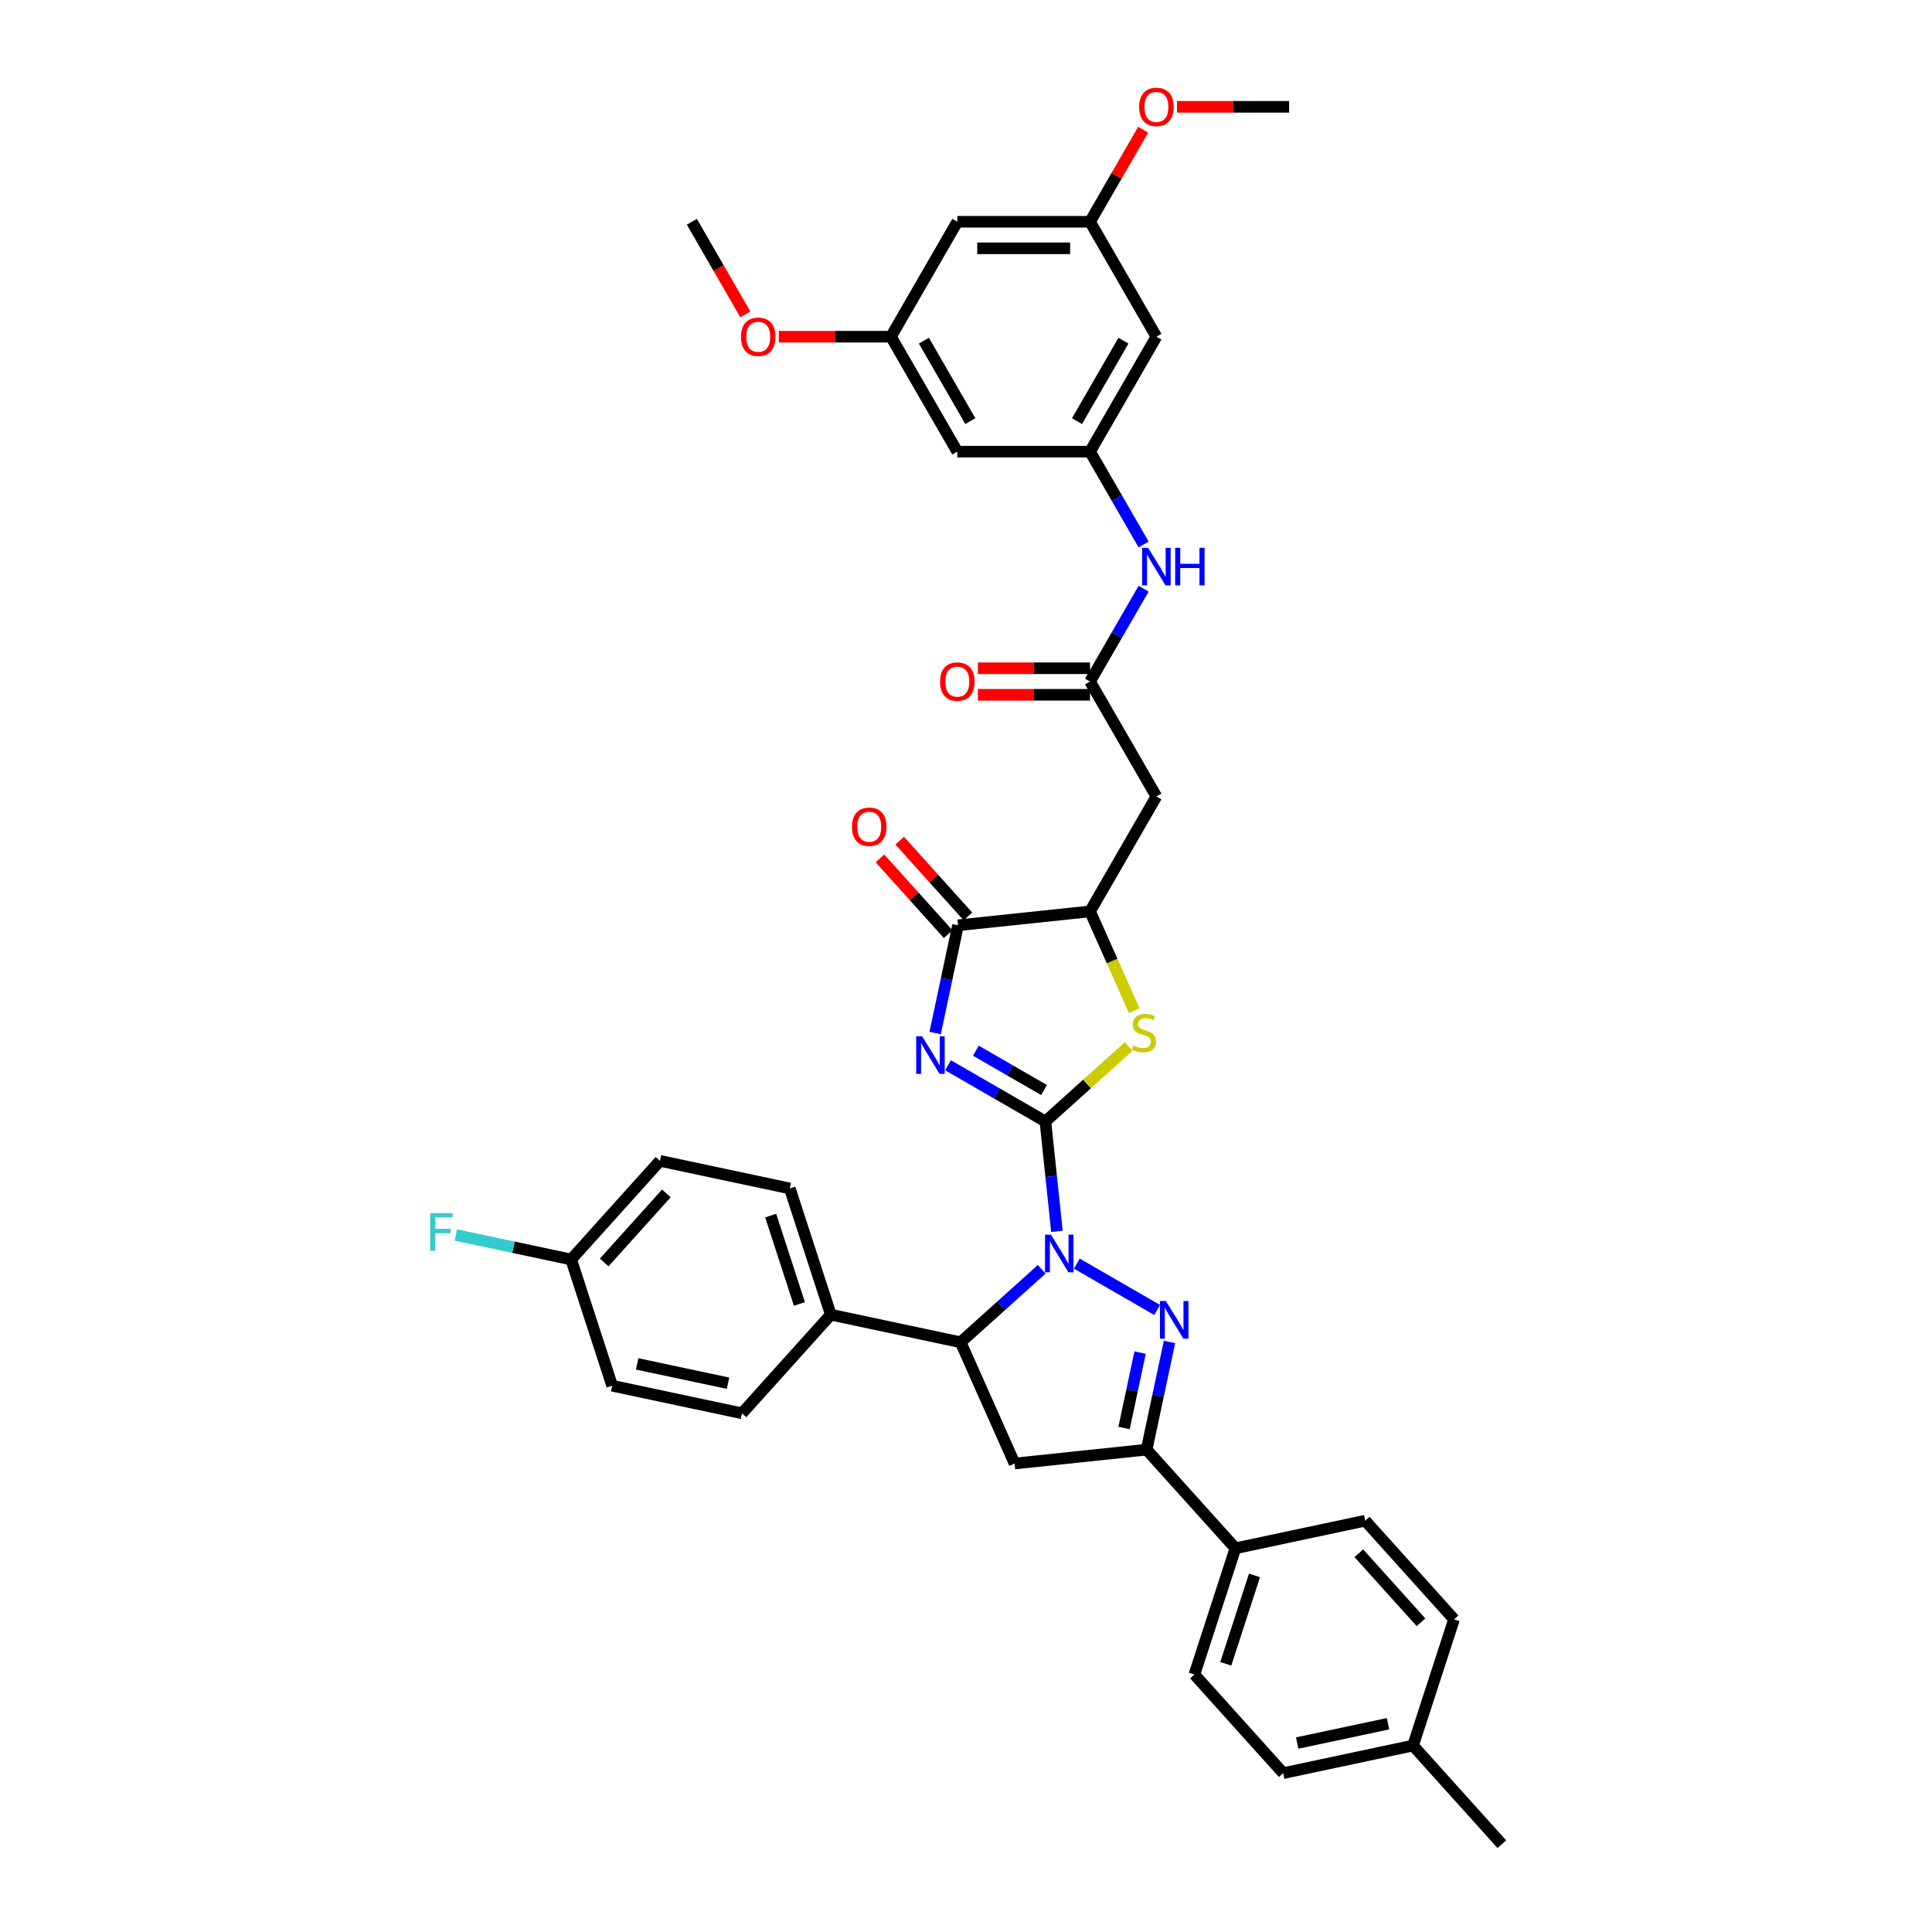 <?xml version='1.0' encoding='iso-8859-1'?>
<svg version='1.1' baseProfile='full'
              xmlns='http://www.w3.org/2000/svg'
                      xmlns:rdkit='http://www.rdkit.org/xml'
                      xmlns:xlink='http://www.w3.org/1999/xlink'
                  xml:space='preserve'
width='1000px' height='1000px' viewBox='0 0 1000 1000'>
<!-- END OF HEADER -->
<rect style='opacity:1.0;fill:#FFFFFF;stroke:none' width='1000' height='1000' x='0' y='0'> </rect>
<path class='bond-0' d='M 541.089,580.472 L 544.078,608.91' style='fill:none;fill-rule:evenodd;stroke:#000000;stroke-width:6px;stroke-linecap:butt;stroke-linejoin:miter;stroke-opacity:1' />
<path class='bond-0' d='M 544.078,608.91 L 547.067,637.348' style='fill:none;fill-rule:evenodd;stroke:#0000FF;stroke-width:6px;stroke-linecap:butt;stroke-linejoin:miter;stroke-opacity:1' />
<path class='bond-1' d='M 541.089,580.472 L 515.89,565.923' style='fill:none;fill-rule:evenodd;stroke:#000000;stroke-width:6px;stroke-linecap:butt;stroke-linejoin:miter;stroke-opacity:1' />
<path class='bond-1' d='M 515.89,565.923 L 490.691,551.375' style='fill:none;fill-rule:evenodd;stroke:#0000FF;stroke-width:6px;stroke-linecap:butt;stroke-linejoin:miter;stroke-opacity:1' />
<path class='bond-1' d='M 540.399,564.209 L 522.76,554.025' style='fill:none;fill-rule:evenodd;stroke:#000000;stroke-width:6px;stroke-linecap:butt;stroke-linejoin:miter;stroke-opacity:1' />
<path class='bond-1' d='M 522.76,554.025 L 505.121,543.841' style='fill:none;fill-rule:evenodd;stroke:#0000FF;stroke-width:6px;stroke-linecap:butt;stroke-linejoin:miter;stroke-opacity:1' />
<path class='bond-3' d='M 541.089,580.472 L 562.638,561.07' style='fill:none;fill-rule:evenodd;stroke:#000000;stroke-width:6px;stroke-linecap:butt;stroke-linejoin:miter;stroke-opacity:1' />
<path class='bond-3' d='M 562.638,561.07 L 584.186,541.668' style='fill:none;fill-rule:evenodd;stroke:#CCCC00;stroke-width:6px;stroke-linecap:butt;stroke-linejoin:miter;stroke-opacity:1' />
<path class='bond-2' d='M 557.366,654.044 L 598.931,678.042' style='fill:none;fill-rule:evenodd;stroke:#0000FF;stroke-width:6px;stroke-linecap:butt;stroke-linejoin:miter;stroke-opacity:1' />
<path class='bond-6' d='M 539.175,656.983 L 518.196,675.871' style='fill:none;fill-rule:evenodd;stroke:#0000FF;stroke-width:6px;stroke-linecap:butt;stroke-linejoin:miter;stroke-opacity:1' />
<path class='bond-6' d='M 518.196,675.871 L 497.218,694.76' style='fill:none;fill-rule:evenodd;stroke:#000000;stroke-width:6px;stroke-linecap:butt;stroke-linejoin:miter;stroke-opacity:1' />
<path class='bond-4' d='M 484.028,534.679 L 489.954,506.803' style='fill:none;fill-rule:evenodd;stroke:#0000FF;stroke-width:6px;stroke-linecap:butt;stroke-linejoin:miter;stroke-opacity:1' />
<path class='bond-4' d='M 489.954,506.803 L 495.879,478.927' style='fill:none;fill-rule:evenodd;stroke:#000000;stroke-width:6px;stroke-linecap:butt;stroke-linejoin:miter;stroke-opacity:1' />
<path class='bond-5' d='M 605.331,694.587 L 599.406,722.462' style='fill:none;fill-rule:evenodd;stroke:#0000FF;stroke-width:6px;stroke-linecap:butt;stroke-linejoin:miter;stroke-opacity:1' />
<path class='bond-5' d='M 599.406,722.462 L 593.481,750.338' style='fill:none;fill-rule:evenodd;stroke:#000000;stroke-width:6px;stroke-linecap:butt;stroke-linejoin:miter;stroke-opacity:1' />
<path class='bond-5' d='M 590.114,700.093 L 585.967,719.605' style='fill:none;fill-rule:evenodd;stroke:#0000FF;stroke-width:6px;stroke-linecap:butt;stroke-linejoin:miter;stroke-opacity:1' />
<path class='bond-5' d='M 585.967,719.605 L 581.819,739.118' style='fill:none;fill-rule:evenodd;stroke:#000000;stroke-width:6px;stroke-linecap:butt;stroke-linejoin:miter;stroke-opacity:1' />
<path class='bond-8' d='M 587.058,523.087 L 575.629,497.417' style='fill:none;fill-rule:evenodd;stroke:#CCCC00;stroke-width:6px;stroke-linecap:butt;stroke-linejoin:miter;stroke-opacity:1' />
<path class='bond-8' d='M 575.629,497.417 L 564.2,471.747' style='fill:none;fill-rule:evenodd;stroke:#000000;stroke-width:6px;stroke-linecap:butt;stroke-linejoin:miter;stroke-opacity:1' />
<path class='bond-17' d='M 500.984,474.331 L 483.324,454.718' style='fill:none;fill-rule:evenodd;stroke:#000000;stroke-width:6px;stroke-linecap:butt;stroke-linejoin:miter;stroke-opacity:1' />
<path class='bond-17' d='M 483.324,454.718 L 465.665,435.105' style='fill:none;fill-rule:evenodd;stroke:#FF0000;stroke-width:6px;stroke-linecap:butt;stroke-linejoin:miter;stroke-opacity:1' />
<path class='bond-17' d='M 490.773,483.524 L 473.114,463.911' style='fill:none;fill-rule:evenodd;stroke:#000000;stroke-width:6px;stroke-linecap:butt;stroke-linejoin:miter;stroke-opacity:1' />
<path class='bond-17' d='M 473.114,463.911 L 455.454,444.298' style='fill:none;fill-rule:evenodd;stroke:#FF0000;stroke-width:6px;stroke-linecap:butt;stroke-linejoin:miter;stroke-opacity:1' />
<path class='bond-38' d='M 495.879,478.927 L 564.2,471.747' style='fill:none;fill-rule:evenodd;stroke:#000000;stroke-width:6px;stroke-linecap:butt;stroke-linejoin:miter;stroke-opacity:1' />
<path class='bond-13' d='M 593.481,750.338 L 639.448,801.39' style='fill:none;fill-rule:evenodd;stroke:#000000;stroke-width:6px;stroke-linecap:butt;stroke-linejoin:miter;stroke-opacity:1' />
<path class='bond-39' d='M 593.481,750.338 L 525.16,757.518' style='fill:none;fill-rule:evenodd;stroke:#000000;stroke-width:6px;stroke-linecap:butt;stroke-linejoin:miter;stroke-opacity:1' />
<path class='bond-7' d='M 497.218,694.76 L 525.16,757.518' style='fill:none;fill-rule:evenodd;stroke:#000000;stroke-width:6px;stroke-linecap:butt;stroke-linejoin:miter;stroke-opacity:1' />
<path class='bond-14' d='M 497.218,694.76 L 430.022,680.477' style='fill:none;fill-rule:evenodd;stroke:#000000;stroke-width:6px;stroke-linecap:butt;stroke-linejoin:miter;stroke-opacity:1' />
<path class='bond-9' d='M 564.2,471.747 L 598.548,412.253' style='fill:none;fill-rule:evenodd;stroke:#000000;stroke-width:6px;stroke-linecap:butt;stroke-linejoin:miter;stroke-opacity:1' />
<path class='bond-10' d='M 598.548,412.253 L 564.2,352.76' style='fill:none;fill-rule:evenodd;stroke:#000000;stroke-width:6px;stroke-linecap:butt;stroke-linejoin:miter;stroke-opacity:1' />
<path class='bond-12' d='M 564.2,352.76 L 578.07,328.735' style='fill:none;fill-rule:evenodd;stroke:#000000;stroke-width:6px;stroke-linecap:butt;stroke-linejoin:miter;stroke-opacity:1' />
<path class='bond-12' d='M 578.07,328.735 L 591.94,304.711' style='fill:none;fill-rule:evenodd;stroke:#0000FF;stroke-width:6px;stroke-linecap:butt;stroke-linejoin:miter;stroke-opacity:1' />
<path class='bond-21' d='M 564.2,345.89 L 535.175,345.89' style='fill:none;fill-rule:evenodd;stroke:#000000;stroke-width:6px;stroke-linecap:butt;stroke-linejoin:miter;stroke-opacity:1' />
<path class='bond-21' d='M 535.175,345.89 L 506.15,345.89' style='fill:none;fill-rule:evenodd;stroke:#FF0000;stroke-width:6px;stroke-linecap:butt;stroke-linejoin:miter;stroke-opacity:1' />
<path class='bond-21' d='M 564.2,359.629 L 535.175,359.629' style='fill:none;fill-rule:evenodd;stroke:#000000;stroke-width:6px;stroke-linecap:butt;stroke-linejoin:miter;stroke-opacity:1' />
<path class='bond-21' d='M 535.175,359.629 L 506.15,359.629' style='fill:none;fill-rule:evenodd;stroke:#FF0000;stroke-width:6px;stroke-linecap:butt;stroke-linejoin:miter;stroke-opacity:1' />
<path class='bond-11' d='M 564.2,233.773 L 578.07,257.797' style='fill:none;fill-rule:evenodd;stroke:#000000;stroke-width:6px;stroke-linecap:butt;stroke-linejoin:miter;stroke-opacity:1' />
<path class='bond-11' d='M 578.07,257.797 L 591.94,281.821' style='fill:none;fill-rule:evenodd;stroke:#0000FF;stroke-width:6px;stroke-linecap:butt;stroke-linejoin:miter;stroke-opacity:1' />
<path class='bond-15' d='M 564.2,233.773 L 598.548,174.279' style='fill:none;fill-rule:evenodd;stroke:#000000;stroke-width:6px;stroke-linecap:butt;stroke-linejoin:miter;stroke-opacity:1' />
<path class='bond-15' d='M 557.453,217.979 L 581.497,176.333' style='fill:none;fill-rule:evenodd;stroke:#000000;stroke-width:6px;stroke-linecap:butt;stroke-linejoin:miter;stroke-opacity:1' />
<path class='bond-16' d='M 564.2,233.773 L 495.502,233.773' style='fill:none;fill-rule:evenodd;stroke:#000000;stroke-width:6px;stroke-linecap:butt;stroke-linejoin:miter;stroke-opacity:1' />
<path class='bond-22' d='M 639.448,801.39 L 618.219,866.724' style='fill:none;fill-rule:evenodd;stroke:#000000;stroke-width:6px;stroke-linecap:butt;stroke-linejoin:miter;stroke-opacity:1' />
<path class='bond-22' d='M 649.331,815.435 L 634.471,861.17' style='fill:none;fill-rule:evenodd;stroke:#000000;stroke-width:6px;stroke-linecap:butt;stroke-linejoin:miter;stroke-opacity:1' />
<path class='bond-24' d='M 639.448,801.39 L 706.644,787.107' style='fill:none;fill-rule:evenodd;stroke:#000000;stroke-width:6px;stroke-linecap:butt;stroke-linejoin:miter;stroke-opacity:1' />
<path class='bond-23' d='M 430.022,680.477 L 408.793,615.142' style='fill:none;fill-rule:evenodd;stroke:#000000;stroke-width:6px;stroke-linecap:butt;stroke-linejoin:miter;stroke-opacity:1' />
<path class='bond-23' d='M 413.771,674.923 L 398.911,629.188' style='fill:none;fill-rule:evenodd;stroke:#000000;stroke-width:6px;stroke-linecap:butt;stroke-linejoin:miter;stroke-opacity:1' />
<path class='bond-25' d='M 430.022,680.477 L 384.055,731.529' style='fill:none;fill-rule:evenodd;stroke:#000000;stroke-width:6px;stroke-linecap:butt;stroke-linejoin:miter;stroke-opacity:1' />
<path class='bond-18' d='M 598.548,174.279 L 564.2,114.786' style='fill:none;fill-rule:evenodd;stroke:#000000;stroke-width:6px;stroke-linecap:butt;stroke-linejoin:miter;stroke-opacity:1' />
<path class='bond-19' d='M 495.502,233.773 L 461.154,174.279' style='fill:none;fill-rule:evenodd;stroke:#000000;stroke-width:6px;stroke-linecap:butt;stroke-linejoin:miter;stroke-opacity:1' />
<path class='bond-19' d='M 502.249,217.979 L 478.205,176.333' style='fill:none;fill-rule:evenodd;stroke:#000000;stroke-width:6px;stroke-linecap:butt;stroke-linejoin:miter;stroke-opacity:1' />
<path class='bond-34' d='M 564.2,114.786 L 577.951,90.967' style='fill:none;fill-rule:evenodd;stroke:#000000;stroke-width:6px;stroke-linecap:butt;stroke-linejoin:miter;stroke-opacity:1' />
<path class='bond-34' d='M 577.951,90.967 L 591.702,67.149' style='fill:none;fill-rule:evenodd;stroke:#FF0000;stroke-width:6px;stroke-linecap:butt;stroke-linejoin:miter;stroke-opacity:1' />
<path class='bond-42' d='M 564.2,114.786 L 495.502,114.786' style='fill:none;fill-rule:evenodd;stroke:#000000;stroke-width:6px;stroke-linecap:butt;stroke-linejoin:miter;stroke-opacity:1' />
<path class='bond-42' d='M 553.895,128.525 L 505.807,128.525' style='fill:none;fill-rule:evenodd;stroke:#000000;stroke-width:6px;stroke-linecap:butt;stroke-linejoin:miter;stroke-opacity:1' />
<path class='bond-20' d='M 461.154,174.279 L 495.502,114.786' style='fill:none;fill-rule:evenodd;stroke:#000000;stroke-width:6px;stroke-linecap:butt;stroke-linejoin:miter;stroke-opacity:1' />
<path class='bond-33' d='M 461.154,174.279 L 432.129,174.279' style='fill:none;fill-rule:evenodd;stroke:#000000;stroke-width:6px;stroke-linecap:butt;stroke-linejoin:miter;stroke-opacity:1' />
<path class='bond-33' d='M 432.129,174.279 L 403.105,174.279' style='fill:none;fill-rule:evenodd;stroke:#FF0000;stroke-width:6px;stroke-linecap:butt;stroke-linejoin:miter;stroke-opacity:1' />
<path class='bond-29' d='M 618.219,866.724 L 664.187,917.776' style='fill:none;fill-rule:evenodd;stroke:#000000;stroke-width:6px;stroke-linecap:butt;stroke-linejoin:miter;stroke-opacity:1' />
<path class='bond-27' d='M 408.793,615.142 L 341.597,600.86' style='fill:none;fill-rule:evenodd;stroke:#000000;stroke-width:6px;stroke-linecap:butt;stroke-linejoin:miter;stroke-opacity:1' />
<path class='bond-30' d='M 706.644,787.107 L 752.611,838.159' style='fill:none;fill-rule:evenodd;stroke:#000000;stroke-width:6px;stroke-linecap:butt;stroke-linejoin:miter;stroke-opacity:1' />
<path class='bond-30' d='M 703.329,803.958 L 735.506,839.694' style='fill:none;fill-rule:evenodd;stroke:#000000;stroke-width:6px;stroke-linecap:butt;stroke-linejoin:miter;stroke-opacity:1' />
<path class='bond-28' d='M 384.055,731.529 L 316.859,717.246' style='fill:none;fill-rule:evenodd;stroke:#000000;stroke-width:6px;stroke-linecap:butt;stroke-linejoin:miter;stroke-opacity:1' />
<path class='bond-28' d='M 376.832,715.948 L 329.795,705.95' style='fill:none;fill-rule:evenodd;stroke:#000000;stroke-width:6px;stroke-linecap:butt;stroke-linejoin:miter;stroke-opacity:1' />
<path class='bond-26' d='M 295.63,651.912 L 316.859,717.246' style='fill:none;fill-rule:evenodd;stroke:#000000;stroke-width:6px;stroke-linecap:butt;stroke-linejoin:miter;stroke-opacity:1' />
<path class='bond-32' d='M 295.63,651.912 L 265.783,645.567' style='fill:none;fill-rule:evenodd;stroke:#000000;stroke-width:6px;stroke-linecap:butt;stroke-linejoin:miter;stroke-opacity:1' />
<path class='bond-32' d='M 265.783,645.567 L 235.936,639.223' style='fill:none;fill-rule:evenodd;stroke:#33CCCC;stroke-width:6px;stroke-linecap:butt;stroke-linejoin:miter;stroke-opacity:1' />
<path class='bond-40' d='M 295.63,651.912 L 341.597,600.86' style='fill:none;fill-rule:evenodd;stroke:#000000;stroke-width:6px;stroke-linecap:butt;stroke-linejoin:miter;stroke-opacity:1' />
<path class='bond-40' d='M 312.736,653.447 L 344.913,617.711' style='fill:none;fill-rule:evenodd;stroke:#000000;stroke-width:6px;stroke-linecap:butt;stroke-linejoin:miter;stroke-opacity:1' />
<path class='bond-41' d='M 664.187,917.776 L 731.383,903.493' style='fill:none;fill-rule:evenodd;stroke:#000000;stroke-width:6px;stroke-linecap:butt;stroke-linejoin:miter;stroke-opacity:1' />
<path class='bond-41' d='M 671.41,902.195 L 718.447,892.197' style='fill:none;fill-rule:evenodd;stroke:#000000;stroke-width:6px;stroke-linecap:butt;stroke-linejoin:miter;stroke-opacity:1' />
<path class='bond-31' d='M 752.611,838.159 L 731.383,903.493' style='fill:none;fill-rule:evenodd;stroke:#000000;stroke-width:6px;stroke-linecap:butt;stroke-linejoin:miter;stroke-opacity:1' />
<path class='bond-35' d='M 731.383,903.493 L 777.35,954.545' style='fill:none;fill-rule:evenodd;stroke:#000000;stroke-width:6px;stroke-linecap:butt;stroke-linejoin:miter;stroke-opacity:1' />
<path class='bond-36' d='M 385.785,162.724 L 371.947,138.755' style='fill:none;fill-rule:evenodd;stroke:#FF0000;stroke-width:6px;stroke-linecap:butt;stroke-linejoin:miter;stroke-opacity:1' />
<path class='bond-36' d='M 371.947,138.755 L 358.108,114.786' style='fill:none;fill-rule:evenodd;stroke:#000000;stroke-width:6px;stroke-linecap:butt;stroke-linejoin:miter;stroke-opacity:1' />
<path class='bond-37' d='M 609.196,55.292 L 638.221,55.292' style='fill:none;fill-rule:evenodd;stroke:#FF0000;stroke-width:6px;stroke-linecap:butt;stroke-linejoin:miter;stroke-opacity:1' />
<path class='bond-37' d='M 638.221,55.292 L 667.245,55.292' style='fill:none;fill-rule:evenodd;stroke:#000000;stroke-width:6px;stroke-linecap:butt;stroke-linejoin:miter;stroke-opacity:1' />
<path  class='atom-1' d='M 543.97 639.065
L 550.345 649.37
Q 550.977 650.387, 551.993 652.228
Q 553.01 654.069, 553.065 654.179
L 553.065 639.065
L 555.648 639.065
L 555.648 658.52
L 552.983 658.52
L 546.14 647.254
Q 545.344 645.935, 544.492 644.424
Q 543.667 642.912, 543.42 642.445
L 543.42 658.52
L 540.892 658.52
L 540.892 639.065
L 543.97 639.065
' fill='#0000FF'/>
<path  class='atom-2' d='M 477.295 536.396
L 483.67 546.701
Q 484.302 547.717, 485.319 549.558
Q 486.336 551.399, 486.391 551.509
L 486.391 536.396
L 488.974 536.396
L 488.974 555.851
L 486.308 555.851
L 479.466 544.585
Q 478.669 543.266, 477.817 541.754
Q 476.993 540.243, 476.746 539.776
L 476.746 555.851
L 474.218 555.851
L 474.218 536.396
L 477.295 536.396
' fill='#0000FF'/>
<path  class='atom-3' d='M 603.463 673.414
L 609.838 683.719
Q 610.47 684.735, 611.487 686.576
Q 612.504 688.418, 612.559 688.527
L 612.559 673.414
L 615.142 673.414
L 615.142 692.869
L 612.476 692.869
L 605.634 681.603
Q 604.837 680.284, 603.985 678.772
Q 603.161 677.261, 602.914 676.794
L 602.914 692.869
L 600.386 692.869
L 600.386 673.414
L 603.463 673.414
' fill='#0000FF'/>
<path  class='atom-4' d='M 586.645 541.182
Q 586.865 541.264, 587.772 541.649
Q 588.679 542.034, 589.668 542.281
Q 590.685 542.501, 591.674 542.501
Q 593.515 542.501, 594.587 541.622
Q 595.659 540.715, 595.659 539.149
Q 595.659 538.077, 595.109 537.417
Q 594.587 536.758, 593.762 536.401
Q 592.938 536.043, 591.564 535.631
Q 589.833 535.109, 588.789 534.615
Q 587.772 534.12, 587.03 533.076
Q 586.316 532.032, 586.316 530.273
Q 586.316 527.827, 587.964 526.316
Q 589.641 524.805, 592.938 524.805
Q 595.191 524.805, 597.747 525.876
L 597.115 527.992
Q 594.779 527.03, 593.021 527.03
Q 591.125 527.03, 590.08 527.827
Q 589.036 528.597, 589.064 529.943
Q 589.064 530.987, 589.586 531.619
Q 590.135 532.251, 590.905 532.609
Q 591.702 532.966, 593.021 533.378
Q 594.779 533.928, 595.823 534.477
Q 596.868 535.027, 597.61 536.153
Q 598.379 537.253, 598.379 539.149
Q 598.379 541.842, 596.565 543.298
Q 594.779 544.727, 591.784 544.727
Q 590.053 544.727, 588.734 544.342
Q 587.442 543.985, 585.904 543.353
L 586.645 541.182
' fill='#CCCC00'/>
<path  class='atom-13' d='M 594.248 283.539
L 600.623 293.843
Q 601.255 294.86, 602.272 296.701
Q 603.288 298.542, 603.343 298.652
L 603.343 283.539
L 605.926 283.539
L 605.926 302.994
L 603.261 302.994
L 596.419 291.727
Q 595.622 290.408, 594.77 288.897
Q 593.945 287.386, 593.698 286.918
L 593.698 302.994
L 591.17 302.994
L 591.17 283.539
L 594.248 283.539
' fill='#0000FF'/>
<path  class='atom-13' d='M 608.262 283.539
L 610.9 283.539
L 610.9 291.81
L 620.847 291.81
L 620.847 283.539
L 623.485 283.539
L 623.485 302.994
L 620.847 302.994
L 620.847 294.008
L 610.9 294.008
L 610.9 302.994
L 608.262 302.994
L 608.262 283.539
' fill='#0000FF'/>
<path  class='atom-18' d='M 440.981 427.93
Q 440.981 423.259, 443.289 420.649
Q 445.597 418.038, 449.911 418.038
Q 454.225 418.038, 456.534 420.649
Q 458.842 423.259, 458.842 427.93
Q 458.842 432.657, 456.506 435.35
Q 454.17 438.015, 449.911 438.015
Q 445.625 438.015, 443.289 435.35
Q 440.981 432.684, 440.981 427.93
M 449.911 435.817
Q 452.879 435.817, 454.473 433.838
Q 456.094 431.832, 456.094 427.93
Q 456.094 424.111, 454.473 422.187
Q 452.879 420.236, 449.911 420.236
Q 446.944 420.236, 445.322 422.16
Q 443.729 424.083, 443.729 427.93
Q 443.729 431.86, 445.322 433.838
Q 446.944 435.817, 449.911 435.817
' fill='#FF0000'/>
<path  class='atom-22' d='M 486.572 352.815
Q 486.572 348.143, 488.88 345.533
Q 491.188 342.922, 495.502 342.922
Q 499.817 342.922, 502.125 345.533
Q 504.433 348.143, 504.433 352.815
Q 504.433 357.541, 502.097 360.234
Q 499.762 362.899, 495.502 362.899
Q 491.216 362.899, 488.88 360.234
Q 486.572 357.568, 486.572 352.815
M 495.502 360.701
Q 498.47 360.701, 500.064 358.723
Q 501.685 356.717, 501.685 352.815
Q 501.685 348.995, 500.064 347.071
Q 498.47 345.12, 495.502 345.12
Q 492.535 345.12, 490.913 347.044
Q 489.32 348.968, 489.32 352.815
Q 489.32 356.744, 490.913 358.723
Q 492.535 360.701, 495.502 360.701
' fill='#FF0000'/>
<path  class='atom-33' d='M 222.65 627.901
L 234.218 627.901
L 234.218 630.127
L 225.26 630.127
L 225.26 636.035
L 233.229 636.035
L 233.229 638.288
L 225.26 638.288
L 225.26 647.356
L 222.65 647.356
L 222.65 627.901
' fill='#33CCCC'/>
<path  class='atom-34' d='M 383.526 174.334
Q 383.526 169.663, 385.834 167.052
Q 388.142 164.442, 392.457 164.442
Q 396.771 164.442, 399.079 167.052
Q 401.387 169.663, 401.387 174.334
Q 401.387 179.06, 399.051 181.753
Q 396.716 184.419, 392.457 184.419
Q 388.17 184.419, 385.834 181.753
Q 383.526 179.088, 383.526 174.334
M 392.457 182.22
Q 395.424 182.22, 397.018 180.242
Q 398.639 178.236, 398.639 174.334
Q 398.639 170.514, 397.018 168.591
Q 395.424 166.64, 392.457 166.64
Q 389.489 166.64, 387.868 168.563
Q 386.274 170.487, 386.274 174.334
Q 386.274 178.263, 387.868 180.242
Q 389.489 182.22, 392.457 182.22
' fill='#FF0000'/>
<path  class='atom-35' d='M 589.618 55.347
Q 589.618 50.675, 591.926 48.065
Q 594.234 45.455, 598.548 45.455
Q 602.862 45.455, 605.171 48.065
Q 607.479 50.675, 607.479 55.347
Q 607.479 60.073, 605.143 62.766
Q 602.807 65.432, 598.548 65.432
Q 594.261 65.432, 591.926 62.766
Q 589.618 60.101, 589.618 55.347
M 598.548 63.233
Q 601.516 63.233, 603.11 61.255
Q 604.731 59.249, 604.731 55.347
Q 604.731 51.527, 603.11 49.604
Q 601.516 47.653, 598.548 47.653
Q 595.58 47.653, 593.959 49.576
Q 592.365 51.5, 592.365 55.347
Q 592.365 59.276, 593.959 61.255
Q 595.58 63.233, 598.548 63.233
' fill='#FF0000'/>
</svg>
